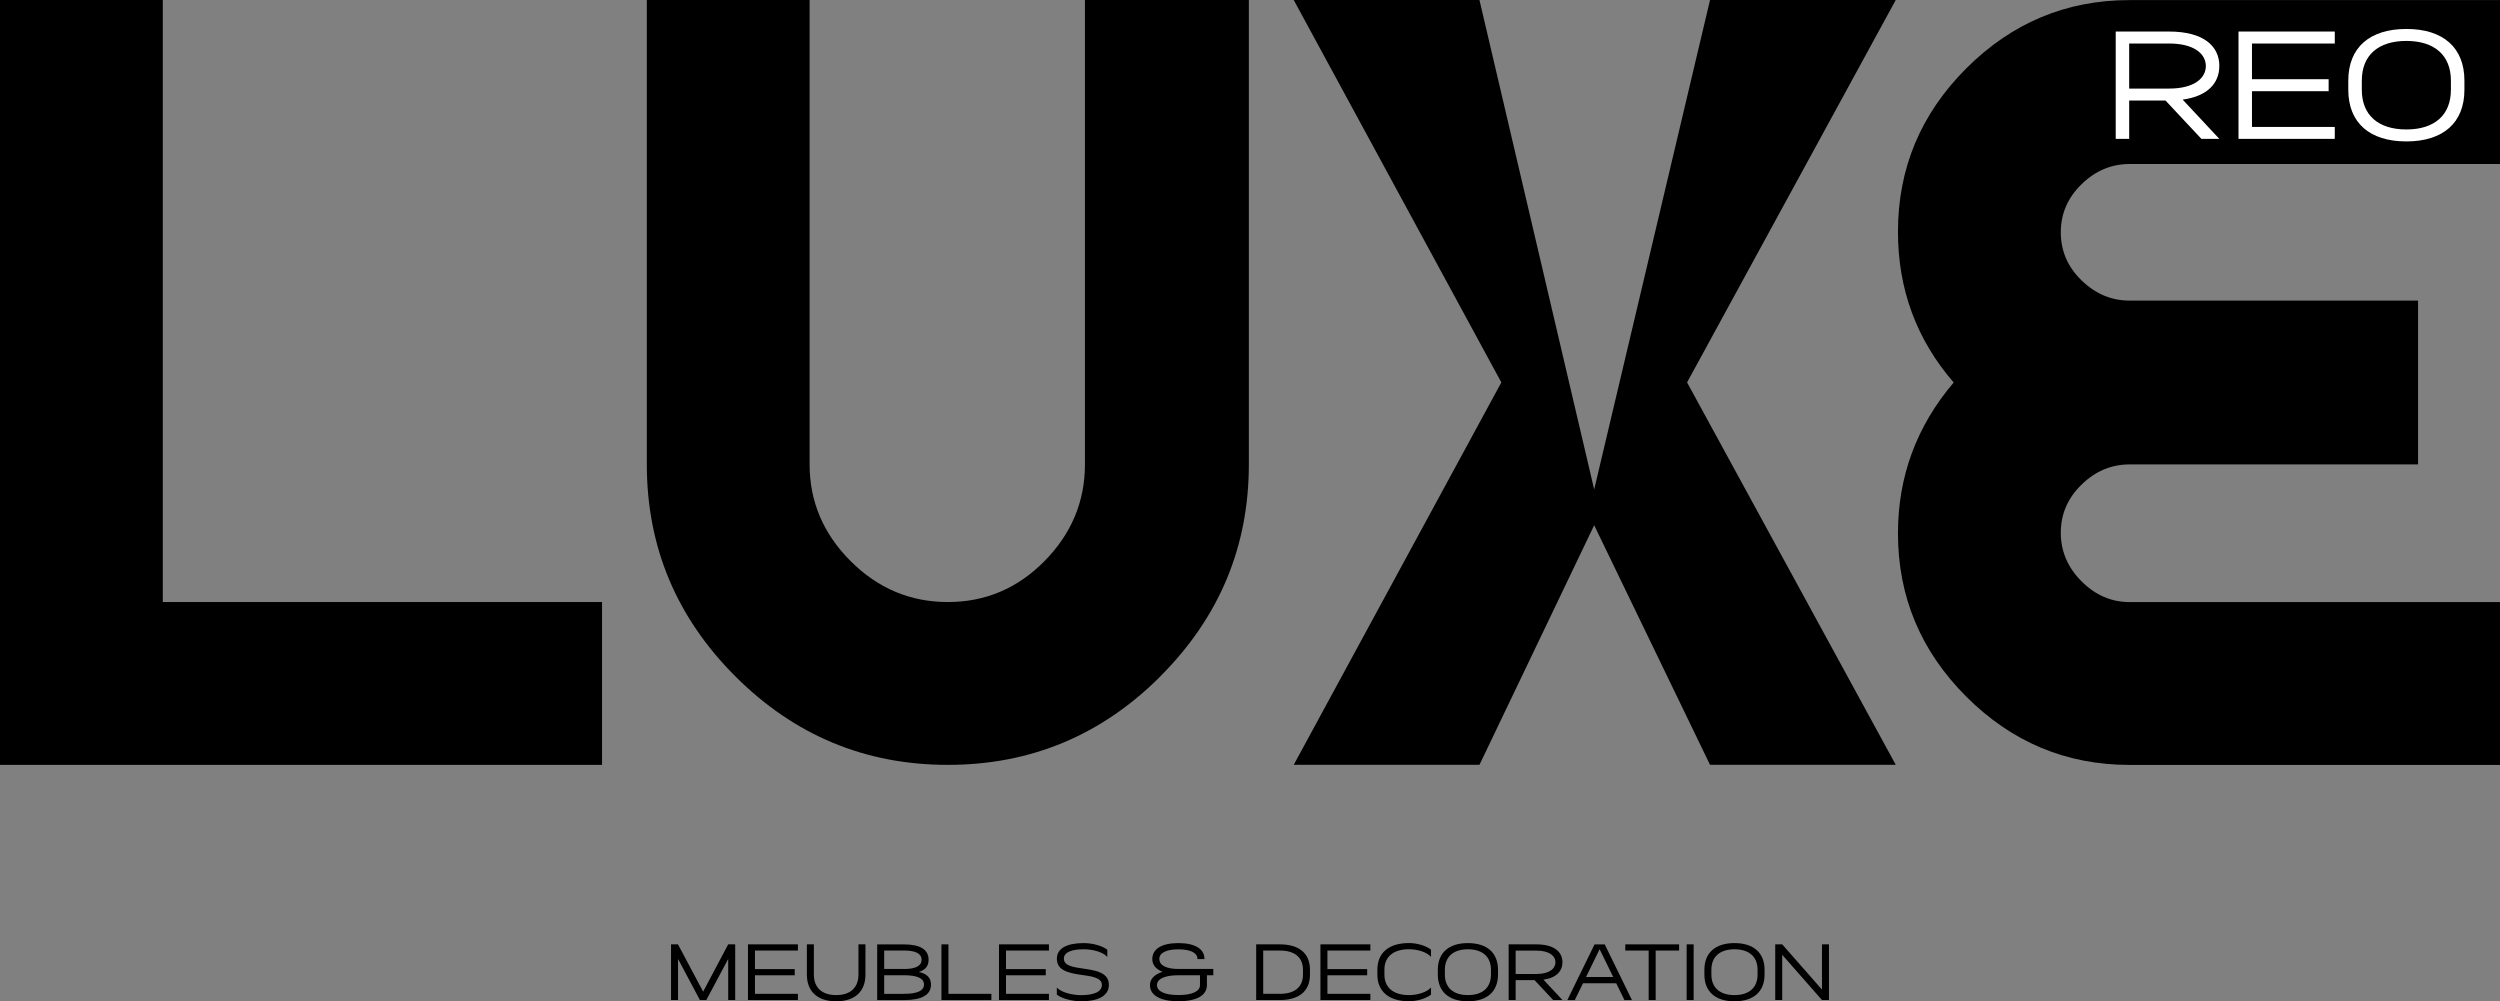 <?xml version="1.0" encoding="UTF-8"?>
<svg id="Layer_2" data-name="Layer 2" xmlns="http://www.w3.org/2000/svg" viewBox="0 0 532.61 213.33">
  <rect x="0" y="0" width="532.61" height="213.33" fill="#808080" stroke="none"/>
  <defs>
    <style>
      .cls-1 {
        fill: #fff;
      }
    </style>
  </defs>
  <g id="Layer_1-2" data-name="Layer 1">
    <g>
      <g>
        <g>
          <path d="M0,0h34.68v128.26h93.58v34.69H0V0Z"/>
          <path d="M247.22,144.09c-12.57,12.57-27.66,18.86-45.28,18.86s-32.71-6.29-45.28-18.86c-12.57-12.57-18.86-27.62-18.86-45.16V0h34.68v98.93c0,7.91,2.91,14.78,8.73,20.6,5.82,5.82,12.72,8.73,20.72,8.73s14.86-2.91,20.6-8.73c5.74-5.82,8.61-12.69,8.61-20.6V0h34.92v98.93c0,17.54-6.29,32.59-18.86,45.16Z"/>
          <path d="M364.31,0h39.57l-44.46,81.47,44.46,81.47h-39.57l-24.68-51.04-24.44,51.04h-39.57l44.23-81.47L275.62,0h39.57l24.44,104.27L364.31,0Z"/>
          <path d="M515.15,64.02v34.92h-61.45c-3.88,0-7.3,1.44-10.24,4.31-2.95,2.87-4.42,6.29-4.42,10.24s1.47,7.41,4.42,10.36c2.95,2.95,6.36,4.42,10.24,4.42h78.91v34.69h-78.91c-13.5,0-25.1-4.85-34.8-14.55-9.7-9.7-14.55-21.3-14.55-34.8,0-12.1,3.96-22.81,11.87-32.12-7.92-9.15-11.87-19.86-11.87-32.12,0-13.5,4.85-25.1,14.55-34.8,9.7-9.7,21.3-14.55,34.8-14.55h78.91v34.92h-78.91c-3.88,0-7.3,1.44-10.24,4.31-2.95,2.87-4.42,6.28-4.42,10.24s1.47,7.37,4.42,10.24c2.95,2.87,6.36,4.31,10.24,4.31h61.45Z"/>
        </g>
        <g>
          <g>
            <path class="cls-1" d="M472.81,14.07c0,3.63-2.48,6.43-7.81,7.15l7.81,8.36h-3.82l-7.64-8.16h-7.74v8.16h-2.87V6.72h11.37c7.35,0,10.71,3.1,10.71,7.35ZM462.1,18.87c5.42,0,7.84-2.25,7.84-4.8s-2.42-4.8-7.84-4.8h-8.49v9.6h8.49Z"/>
            <path class="cls-1" d="M497.41,6.72v2.55h-17.64v7.61h16.33v2.55h-16.33v7.61h17.64v2.55h-20.51V6.72h20.51Z"/>
          </g>
          <path class="cls-1" d="M512.66,6.17c7.86,0,12.37,3.99,12.37,11v1.96c0,7.01-4.52,11-12.37,11s-12.37-3.99-12.37-11v-1.96c0-7.01,4.52-11,12.37-11ZM512.66,27.58c6.02,0,9.49-3.08,9.49-8.45v-1.96c0-5.37-3.47-8.45-9.49-8.45s-9.49,3.08-9.49,8.45v1.96c0,5.37,3.47,8.45,9.49,8.45Z"/>
        </g>
      </g>
      <g>
        <path d="M144.44,201.19l5.36,10.07,5.34-10.07h1.49v11.86h-1.49v-8.76l-4.66,8.76h-1.37l-4.66-8.76v8.76h-1.49v-11.86h1.49Z"/>
        <path d="M169.99,201.19v1.32h-9.15v3.95h8.47v1.32h-8.47v3.95h9.15v1.32h-10.64v-11.86h10.64Z"/>
        <path d="M171.9,207.63v-6.44h1.49v6.44c0,2.78,1.73,4.37,4.75,4.37s4.75-1.59,4.75-4.37v-6.44h1.49v6.44c0,3.63-2.27,5.69-6.24,5.69s-6.24-2.07-6.24-5.69Z"/>
        <path d="M197.83,204.48c0,1.34-.69,2.17-2.08,2.59,1.73.39,2.59,1.24,2.59,2.68,0,2.2-1.91,3.31-5.73,3.31h-5.73v-11.86h5.73c3.47,0,5.22,1.12,5.22,3.29ZM192.61,206.44c2.47,0,3.73-.68,3.73-1.97s-1.25-1.97-3.73-1.97h-4.24v3.93h4.24ZM192.61,211.73c2.81,0,4.24-.66,4.24-1.98s-1.42-1.98-4.24-1.98h-4.24v3.97h4.24Z"/>
        <path d="M202.06,201.19v10.54h9.15v1.32h-10.64v-11.86h1.49Z"/>
        <path d="M223.47,201.19v1.32h-9.15v3.95h8.47v1.32h-8.47v3.95h9.15v1.32h-10.64v-11.86h10.64Z"/>
        <path d="M225.16,204.24c0-2.27,2.27-3.32,5.73-3.32,1.85,0,3.95.56,5.02,1.42v1.53c-.83-.97-2.93-1.63-5.02-1.63-2.51,0-4.24.59-4.24,2,0,3.35,9.59.68,9.59,5.59,0,2.41-2.44,3.49-5.9,3.49-1.85,0-4.12-.56-5.19-1.42v-1.52c.83.97,3.1,1.63,5.19,1.63,2.51,0,4.41-.63,4.41-2.17,0-3.36-9.59-.68-9.59-5.59Z"/>
        <path d="M247,204.33c0,1.34,1.47,2.1,4.07,2.1h7.42v1.34h-1.36v2.1c0,2.19-2.2,3.44-6.07,3.44s-6.07-1.25-6.07-3.44c0-1.29.95-2.29,2.69-2.83-1.42-.54-2.19-1.49-2.19-2.71,0-2.17,2.02-3.41,5.56-3.41s5.56,1.24,5.56,3.41h-1.49c0-1.32-1.47-2.08-4.07-2.08s-4.07.76-4.07,2.08ZM251.07,211.99c2.92,0,4.58-.78,4.58-2.12v-2.1h-4.58c-2.91,0-4.58.76-4.58,2.1s1.66,2.12,4.58,2.12Z"/>
        <path d="M279.08,207.63c0,3.63-2.44,5.42-6.41,5.42h-5.05v-11.86h5.05c3.97,0,6.41,1.8,6.41,5.42v1.02ZM277.59,207.63v-1.02c0-2.76-1.9-4.1-4.91-4.1h-3.56v9.22h3.56c3.02,0,4.91-1.34,4.91-4.1Z"/>
        <path d="M291.95,201.19v1.32h-9.15v3.95h8.47v1.32h-8.47v3.95h9.15v1.32h-10.64v-11.86h10.64Z"/>
        <path d="M294.94,206.61v1.02c0,2.78,1.92,4.37,5.25,4.37,1.91,0,3.85-.66,4.68-1.63v1.52c-1.07.86-3,1.42-4.68,1.42-4.29,0-6.75-2.07-6.75-5.69v-1.02c0-3.63,2.46-5.69,6.75-5.69,1.68,0,3.61.56,4.68,1.42v1.53c-.83-.97-2.76-1.63-4.68-1.63-3.34,0-5.25,1.59-5.25,4.37Z"/>
        <path d="M312.73,200.92c4.07,0,6.41,2.07,6.41,5.69v1.02c0,3.63-2.34,5.69-6.41,5.69s-6.41-2.07-6.41-5.69v-1.02c0-3.63,2.34-5.69,6.41-5.69ZM312.73,212c3.12,0,4.91-1.59,4.91-4.37v-1.02c0-2.78-1.8-4.37-4.91-4.37s-4.91,1.59-4.91,4.37v1.02c0,2.78,1.8,4.37,4.91,4.37Z"/>
        <path d="M332.87,205c0,1.88-1.29,3.34-4.05,3.71l4.05,4.34h-1.98l-3.97-4.24h-4.02v4.24h-1.49v-11.86h5.9c3.81,0,5.56,1.61,5.56,3.81ZM327.31,207.5c2.81,0,4.07-1.17,4.07-2.49s-1.25-2.49-4.07-2.49h-4.41v4.98h4.41Z"/>
        <path d="M347.67,213.06h-1.59l-1.75-3.58h-7.08l-1.75,3.58h-1.59l5.8-11.86h2.17l5.8,11.86ZM340.79,202.22l-2.9,5.93h5.8l-2.9-5.93Z"/>
        <path d="M357.71,202.51h-4.98v10.54h-1.49v-10.54h-4.98v-1.32h11.46v1.32Z"/>
        <path d="M359.33,201.19h1.49v11.86h-1.49v-11.86Z"/>
        <path d="M369.52,200.92c4.07,0,6.41,2.07,6.41,5.69v1.02c0,3.63-2.34,5.69-6.41,5.69s-6.41-2.07-6.41-5.69v-1.02c0-3.63,2.34-5.69,6.41-5.69ZM369.52,212c3.12,0,4.92-1.59,4.92-4.37v-1.02c0-2.78-1.8-4.37-4.92-4.37s-4.92,1.59-4.92,4.37v1.02c0,2.78,1.8,4.37,4.92,4.37Z"/>
        <path d="M379.69,201.19l8.47,9.64v-9.64h1.49v11.86h-1.49l-8.47-9.64v9.64h-1.49v-11.86h1.49Z"/>
      </g>
    </g>
  </g>
</svg>